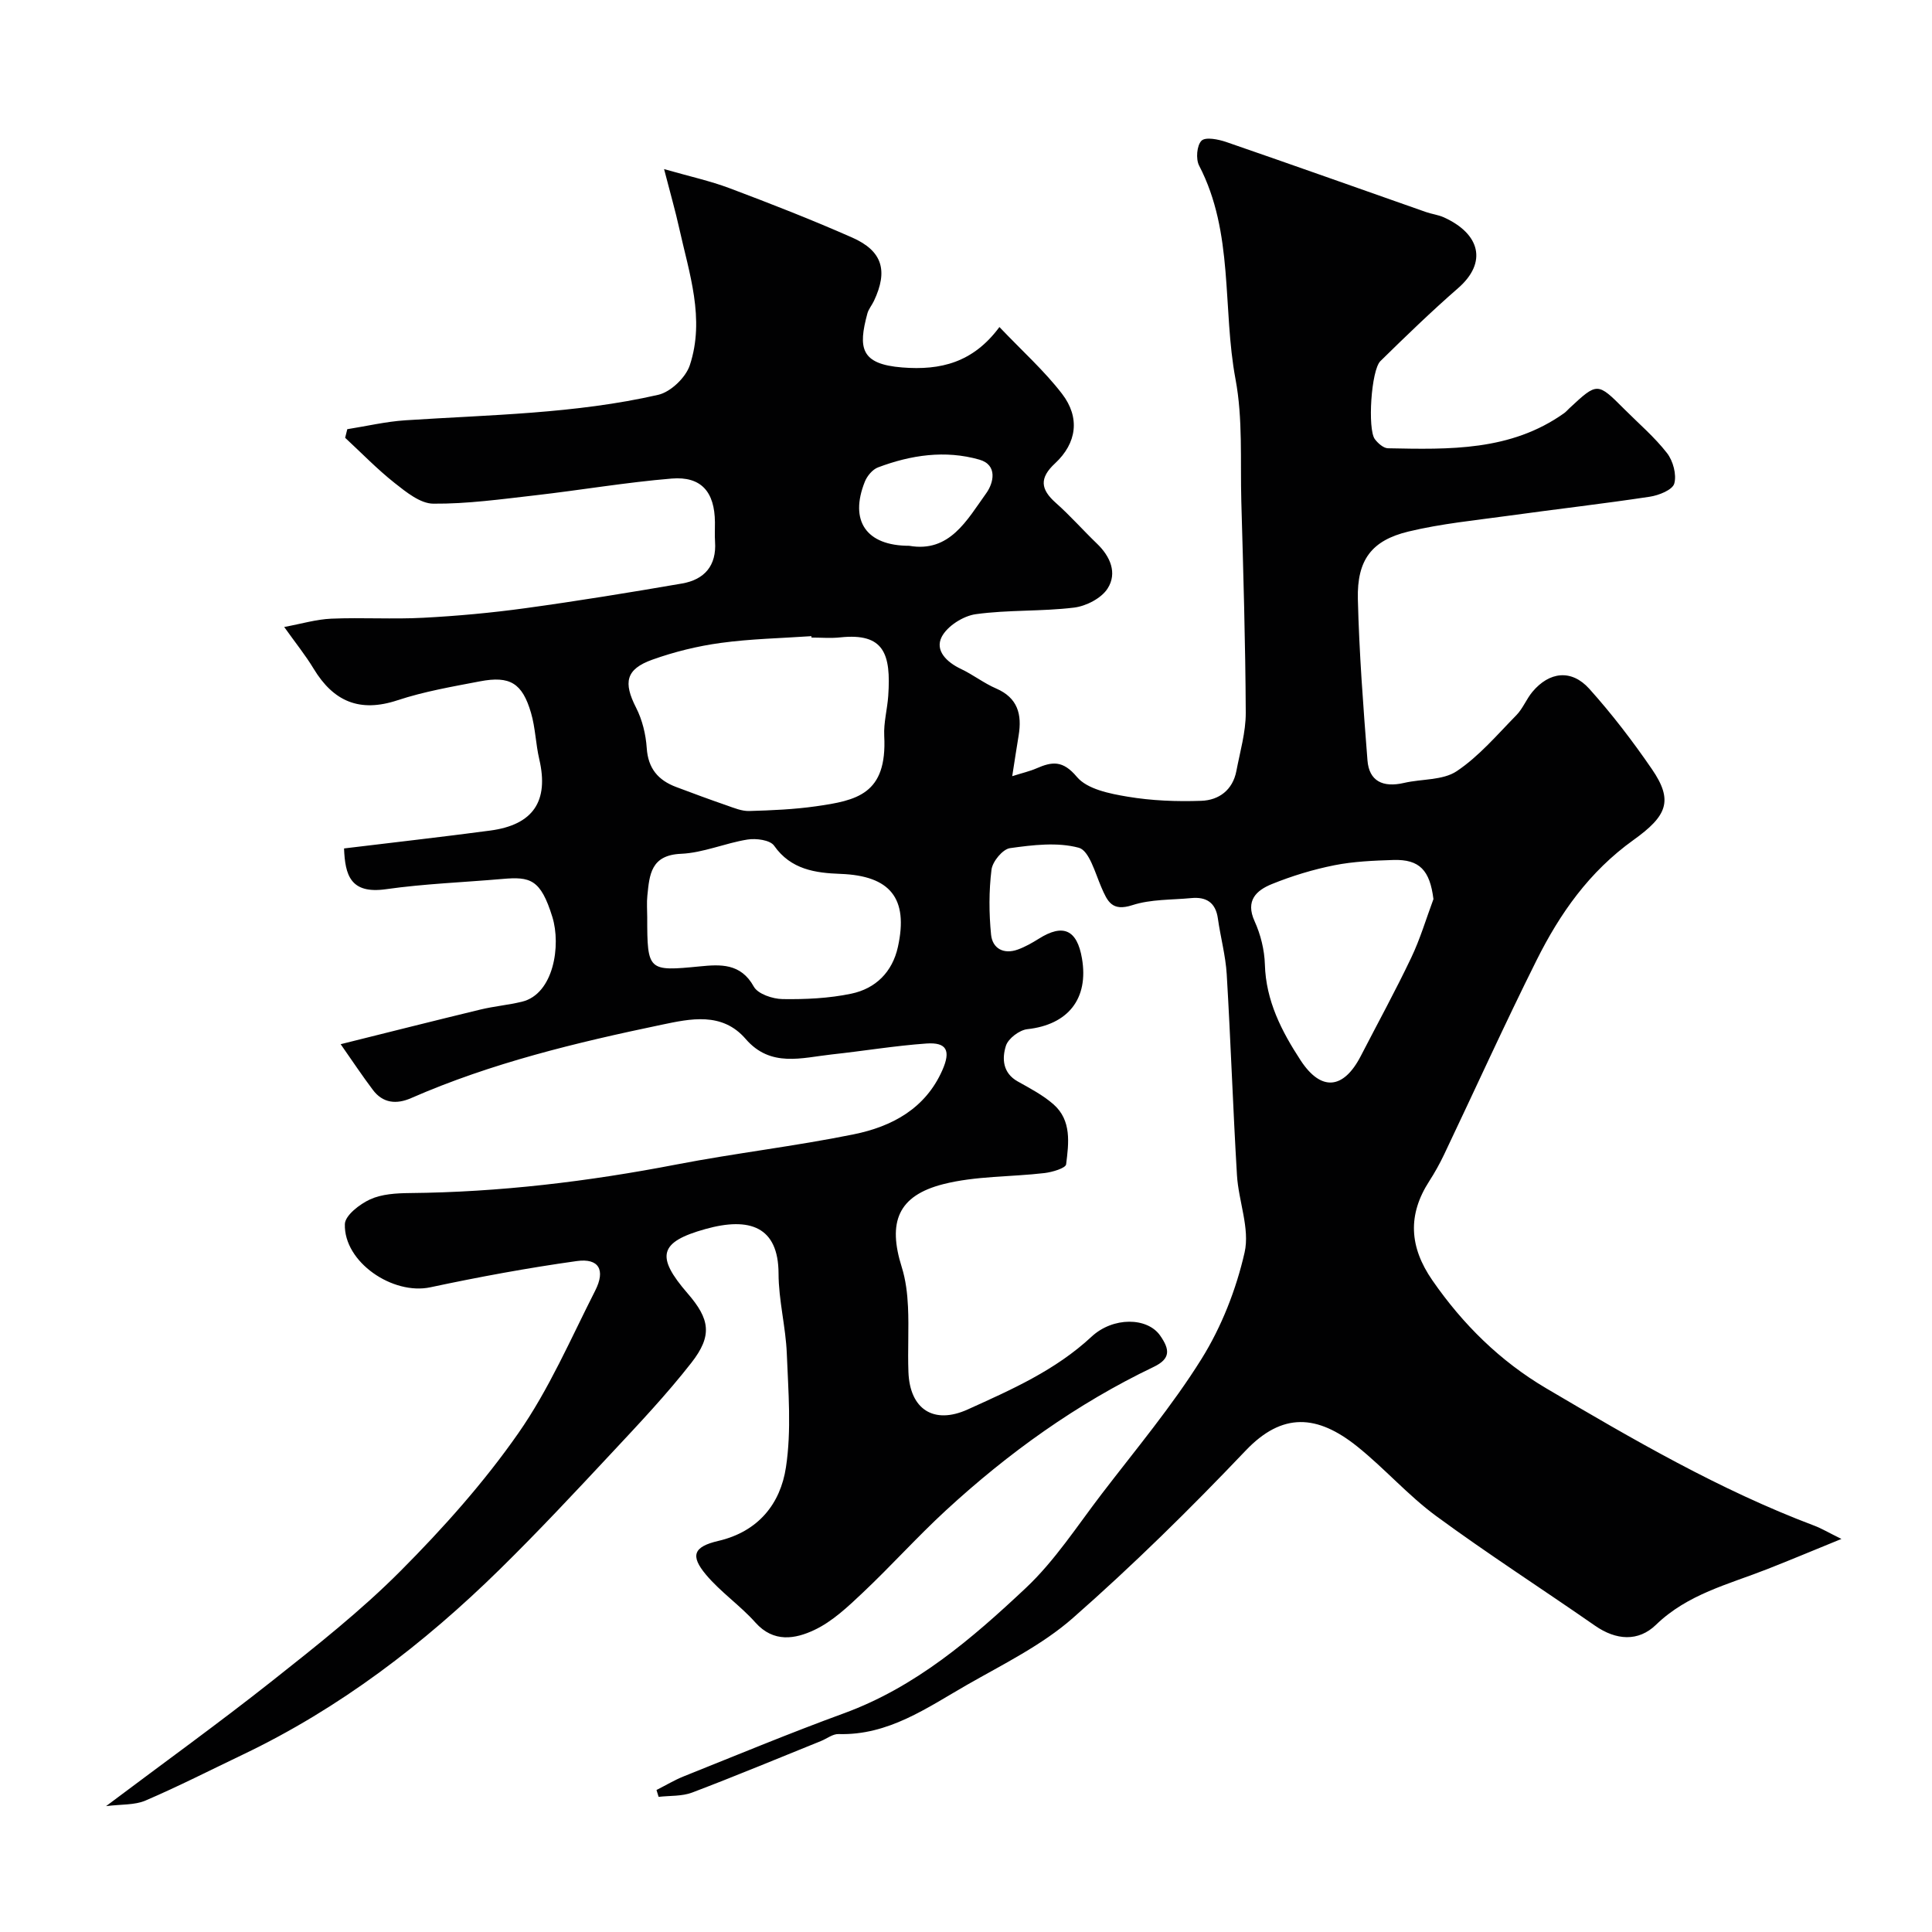 <svg enable-background="new 0 0 400 400" viewBox="0 0 400 400" xmlns="http://www.w3.org/2000/svg"><path d="m70.53 216.19c10.15-2.53 19.53-4.9 28.92-7.17 2.84-.69 5.79-.94 8.63-1.63 6.56-1.6 8.1-11.65 6.28-17.54-2.43-7.85-4.58-8.38-10.37-7.87-8.03.7-16.11.99-24.07 2.12-7.4 1.05-8.47-2.95-8.69-8.44 10.1-1.23 20.19-2.36 30.26-3.7 8.94-1.19 12.18-6.12 10.16-14.77-.74-3.16-.8-6.5-1.71-9.6-1.8-6.16-4.36-7.71-10.55-6.53-5.75 1.1-11.58 2.1-17.11 3.93-7.82 2.58-13.24.25-17.35-6.55-1.68-2.78-3.74-5.33-6.09-8.63 3.58-.66 6.65-1.59 9.76-1.72 6.35-.27 12.73.15 19.07-.19 7.05-.37 14.1-1.02 21.09-1.98 10.84-1.49 21.65-3.25 32.44-5.11 4.64-.8 7.19-3.69 6.84-8.68-.09-1.33 0-2.67-.02-4-.05-6.28-2.83-9.55-8.94-9.05-9.45.78-18.83 2.39-28.26 3.47-7.02.8-14.08 1.79-21.12 1.73-2.69-.02-5.61-2.4-7.98-4.27-3.62-2.86-6.86-6.22-10.26-9.37.15-.59.29-1.19.44-1.78 3.99-.63 7.96-1.57 11.98-1.84 17.54-1.15 35.19-1.34 52.41-5.28 2.57-.59 5.69-3.58 6.53-6.13 3.18-9.63-.14-19.06-2.22-28.46-.77-3.48-1.76-6.91-3.11-12.14 5.23 1.5 9.53 2.44 13.6 3.97 8.53 3.21 17.03 6.53 25.36 10.21 6.27 2.77 7.44 6.87 4.49 13.11-.42.89-1.11 1.69-1.36 2.61-1.94 7.16-1.4 10.49 7.23 11.17 7.94.63 14.66-1.01 20.11-8.37 4.79 5.03 9.32 9.08 12.96 13.82 3.79 4.93 3.06 10.22-1.44 14.4-3.28 3.04-3.03 5.36.15 8.18 2.99 2.65 5.64 5.67 8.52 8.44 2.79 2.67 4.24 6.11 2.21 9.29-1.29 2.03-4.46 3.66-6.97 3.96-6.73.82-13.61.43-20.32 1.36-2.61.36-5.93 2.47-7.07 4.72-1.43 2.82 1.06 5.23 4 6.62 2.5 1.18 4.74 2.95 7.27 4.04 4.5 1.94 5.38 5.38 4.67 9.72-.43 2.57-.81 5.14-1.33 8.44 2.13-.68 3.62-1.01 5-1.61 3.25-1.42 5.46-1.73 8.38 1.75 2.13 2.55 6.78 3.48 10.49 4.1 5 .84 10.18 1.04 15.26.86 3.65-.12 6.52-2.22 7.28-6.18.76-4 1.95-8.03 1.94-12.03-.07-14.6-.51-29.21-.92-43.81-.23-8.44.34-17.06-1.2-25.27-2.75-14.69-.29-30.28-7.54-44.23-.71-1.36-.47-4.19.5-5.15.83-.82 3.47-.29 5.09.26 13.81 4.76 27.57 9.66 41.35 14.5 1.22.43 2.56.58 3.74 1.11 7.51 3.41 9.05 9.34 2.94 14.66-5.54 4.83-10.83 9.95-16.08 15.1-1.93 1.89-2.68 14.09-1.16 16.15.64.86 1.79 1.88 2.72 1.9 12.68.25 25.41.61 36.48-7.27.4-.29.73-.68 1.09-1.02 5.79-5.39 5.8-5.39 11.37.19 2.99 3 6.26 5.78 8.84 9.1 1.25 1.61 2.02 4.45 1.5 6.31-.37 1.31-3.2 2.44-5.07 2.72-9.7 1.47-19.46 2.58-29.18 3.93-6.95.96-13.99 1.64-20.79 3.28-7.63 1.84-10.66 5.88-10.47 13.97.27 11.14 1.12 22.28 1.99 33.4.33 4.28 3.16 5.7 7.59 4.67 3.65-.85 8-.5 10.88-2.42 4.64-3.1 8.39-7.56 12.36-11.6 1.34-1.37 2.07-3.33 3.31-4.82 3.51-4.2 8.09-4.74 11.78-.65 4.69 5.22 8.99 10.84 12.97 16.64 4.48 6.53 3.16 9.67-3.83 14.68-9.16 6.57-15.21 15.2-20.04 24.87-6.63 13.27-12.75 26.79-19.13 40.19-.91 1.91-1.95 3.79-3.1 5.57-4.5 6.97-4.14 13.61.65 20.53 6.31 9.12 14.03 16.73 23.56 22.35 17.93 10.57 35.93 21.06 55.5 28.44 1.49.56 2.88 1.4 5.63 2.75-5.92 2.41-10.64 4.4-15.41 6.27-8 3.14-16.44 5.16-22.98 11.5-3.66 3.55-8.26 3.23-12.63.19-10.94-7.61-22.17-14.83-32.9-22.71-5.82-4.28-10.67-9.86-16.33-14.39-8.28-6.63-15.5-7.13-23.09.84-11.45 12.03-23.32 23.73-35.79 34.68-6.41 5.63-14.39 9.53-21.89 13.82-8.31 4.76-16.31 10.51-26.63 10.2-1.18-.04-2.39.94-3.6 1.43-8.89 3.59-17.74 7.28-26.7 10.68-2.12.8-4.61.62-6.94.89-.15-.47-.29-.95-.44-1.42 1.88-.95 3.7-2.05 5.65-2.83 11.02-4.41 21.99-8.97 33.13-13.04 14.84-5.42 26.51-15.45 37.68-25.95 6.02-5.66 10.64-12.85 15.72-19.48 7.05-9.21 14.56-18.17 20.68-27.98 4.14-6.65 7.16-14.37 8.9-22.01 1.12-4.96-1.26-10.63-1.58-16.01-.83-13.85-1.29-27.73-2.12-41.58-.23-3.87-1.29-7.69-1.83-11.55-.46-3.32-2.41-4.53-5.52-4.23-4.08.39-8.36.22-12.18 1.46-4.23 1.37-5.15-.75-6.44-3.73-1.27-2.95-2.51-7.57-4.65-8.15-4.44-1.2-9.53-.58-14.25.08-1.51.21-3.62 2.76-3.83 4.45-.55 4.43-.53 9.01-.09 13.46.29 2.87 2.61 4.14 5.54 3.08 1.52-.55 2.97-1.38 4.35-2.24 5.03-3.17 7.91-1.87 8.93 4.08 1.43 8.37-2.9 13.73-11.31 14.65-1.65.18-3.97 1.94-4.44 3.45-.82 2.6-.69 5.6 2.43 7.36 2.55 1.43 5.21 2.82 7.39 4.72 3.84 3.35 3.19 8.1 2.65 12.45-.1.8-2.87 1.62-4.48 1.81-6.99.82-14.22.58-20.97 2.3-9.37 2.39-11.52 7.86-8.58 17.18.82 2.61 1.16 5.44 1.29 8.19.21 4.49-.08 9 .09 13.5.28 7.77 5.26 10.95 12.28 7.77 9.07-4.11 18.14-8.09 25.65-15.08 4.44-4.12 11.53-4.03 14.19-.21 2 2.87 2.22 4.78-1.36 6.49-15.89 7.61-30.07 17.79-42.99 29.69-5.93 5.46-11.33 11.49-17.2 17.03-3.08 2.91-6.32 5.99-10.07 7.75-3.9 1.84-8.4 2.68-12.17-1.54-3.16-3.55-7.22-6.31-10.26-9.94-3.26-3.9-2.6-5.77 2.57-6.97 8.32-1.94 12.86-7.72 14-15.23 1.17-7.68.49-15.69.18-23.54-.22-5.55-1.7-11.06-1.71-16.59-.03-9.72-5.99-11.76-15.11-9.22-9.62 2.68-10.37 5.65-3.72 13.33 4.62 5.33 5.18 8.74.78 14.37-5.11 6.54-10.84 12.61-16.52 18.69-7.59 8.13-15.19 16.26-23.12 24.05-15.76 15.48-33.16 28.79-53.2 38.37-6.72 3.21-13.36 6.6-20.19 9.53-2.25.96-5 .75-8.15 1.15 12.11-9.1 23.46-17.28 34.42-25.95 9.15-7.24 18.37-14.52 26.57-22.76 8.8-8.84 17.23-18.28 24.35-28.48 6.37-9.11 10.86-19.56 15.93-29.54 2.18-4.29.75-6.76-3.82-6.12-10.16 1.42-20.27 3.29-30.31 5.43-7.78 1.66-17.94-5.21-17.7-13.08.05-1.81 3.07-4.13 5.22-5.12 2.43-1.11 5.42-1.28 8.17-1.31 18.63-.17 37.01-2.39 55.29-5.92 12.17-2.35 24.53-3.77 36.67-6.24 7.87-1.6 14.82-5.28 18.35-13.27 1.79-4.05.93-5.83-3.31-5.53-6.52.46-13 1.55-19.51 2.25-6.26.68-12.73 2.8-17.91-3.21-4.88-5.65-11.49-4.16-17.38-2.93-17.67 3.69-35.23 7.91-51.87 15.19-3.01 1.32-5.86 1.1-7.96-1.75-2.13-2.83-4.12-5.81-6.63-9.41zm97.48-84.19c-.01-.1-.02-.19-.02-.29-6.26.43-12.56.55-18.76 1.4-4.8.65-9.62 1.84-14.18 3.47-5.52 1.98-6.01 4.73-3.36 9.93 1.29 2.52 2.02 5.53 2.21 8.37.28 4.23 2.37 6.66 6.09 8.06 3.48 1.31 6.96 2.6 10.47 3.81 1.52.53 3.13 1.21 4.68 1.16 4.6-.13 9.22-.33 13.76-.97 8.48-1.21 14.8-2.48 14.17-14.58-.14-2.74.64-5.52.83-8.3.6-8.73-.89-13.04-9.9-12.1-1.98.22-3.99.04-5.99.04zm-34.01 57.9c0 11.16.2 11.22 10.9 10.18 4.2-.41 8.46-.71 11.16 4.18.85 1.54 3.91 2.56 5.97 2.59 4.74.07 9.59-.15 14.22-1.12 5.02-1.05 8.5-4.46 9.65-9.67 2.23-10.11-1.62-14.75-11.87-15.13-5.16-.19-10.28-.87-13.76-5.84-.83-1.18-3.73-1.56-5.52-1.27-4.63.74-9.14 2.75-13.76 2.95-6.24.27-6.52 4.31-6.96 8.65-.16 1.47-.03 2.98-.03 4.48zm162.78-3.75c-.74-5.94-2.85-8.27-8.3-8.1-4.08.13-8.23.3-12.21 1.09-4.41.88-8.78 2.21-12.95 3.9-3.17 1.29-5.53 3.39-3.57 7.69 1.25 2.75 2.04 5.94 2.13 8.95.21 7.53 3.47 13.84 7.39 19.84 4.25 6.5 8.89 6.05 12.47-.89 3.49-6.77 7.16-13.46 10.43-20.33 1.86-3.89 3.1-8.09 4.61-12.15zm-108.54-73.15c8.39 1.47 11.95-5.32 15.97-10.91 1.49-2.08 2.41-5.83-1.45-6.93-7.08-2.02-14.17-.96-20.98 1.61-1.14.43-2.26 1.78-2.73 2.97-3.22 8.07.26 13.26 9.19 13.26z" fill="#010102"/></svg>